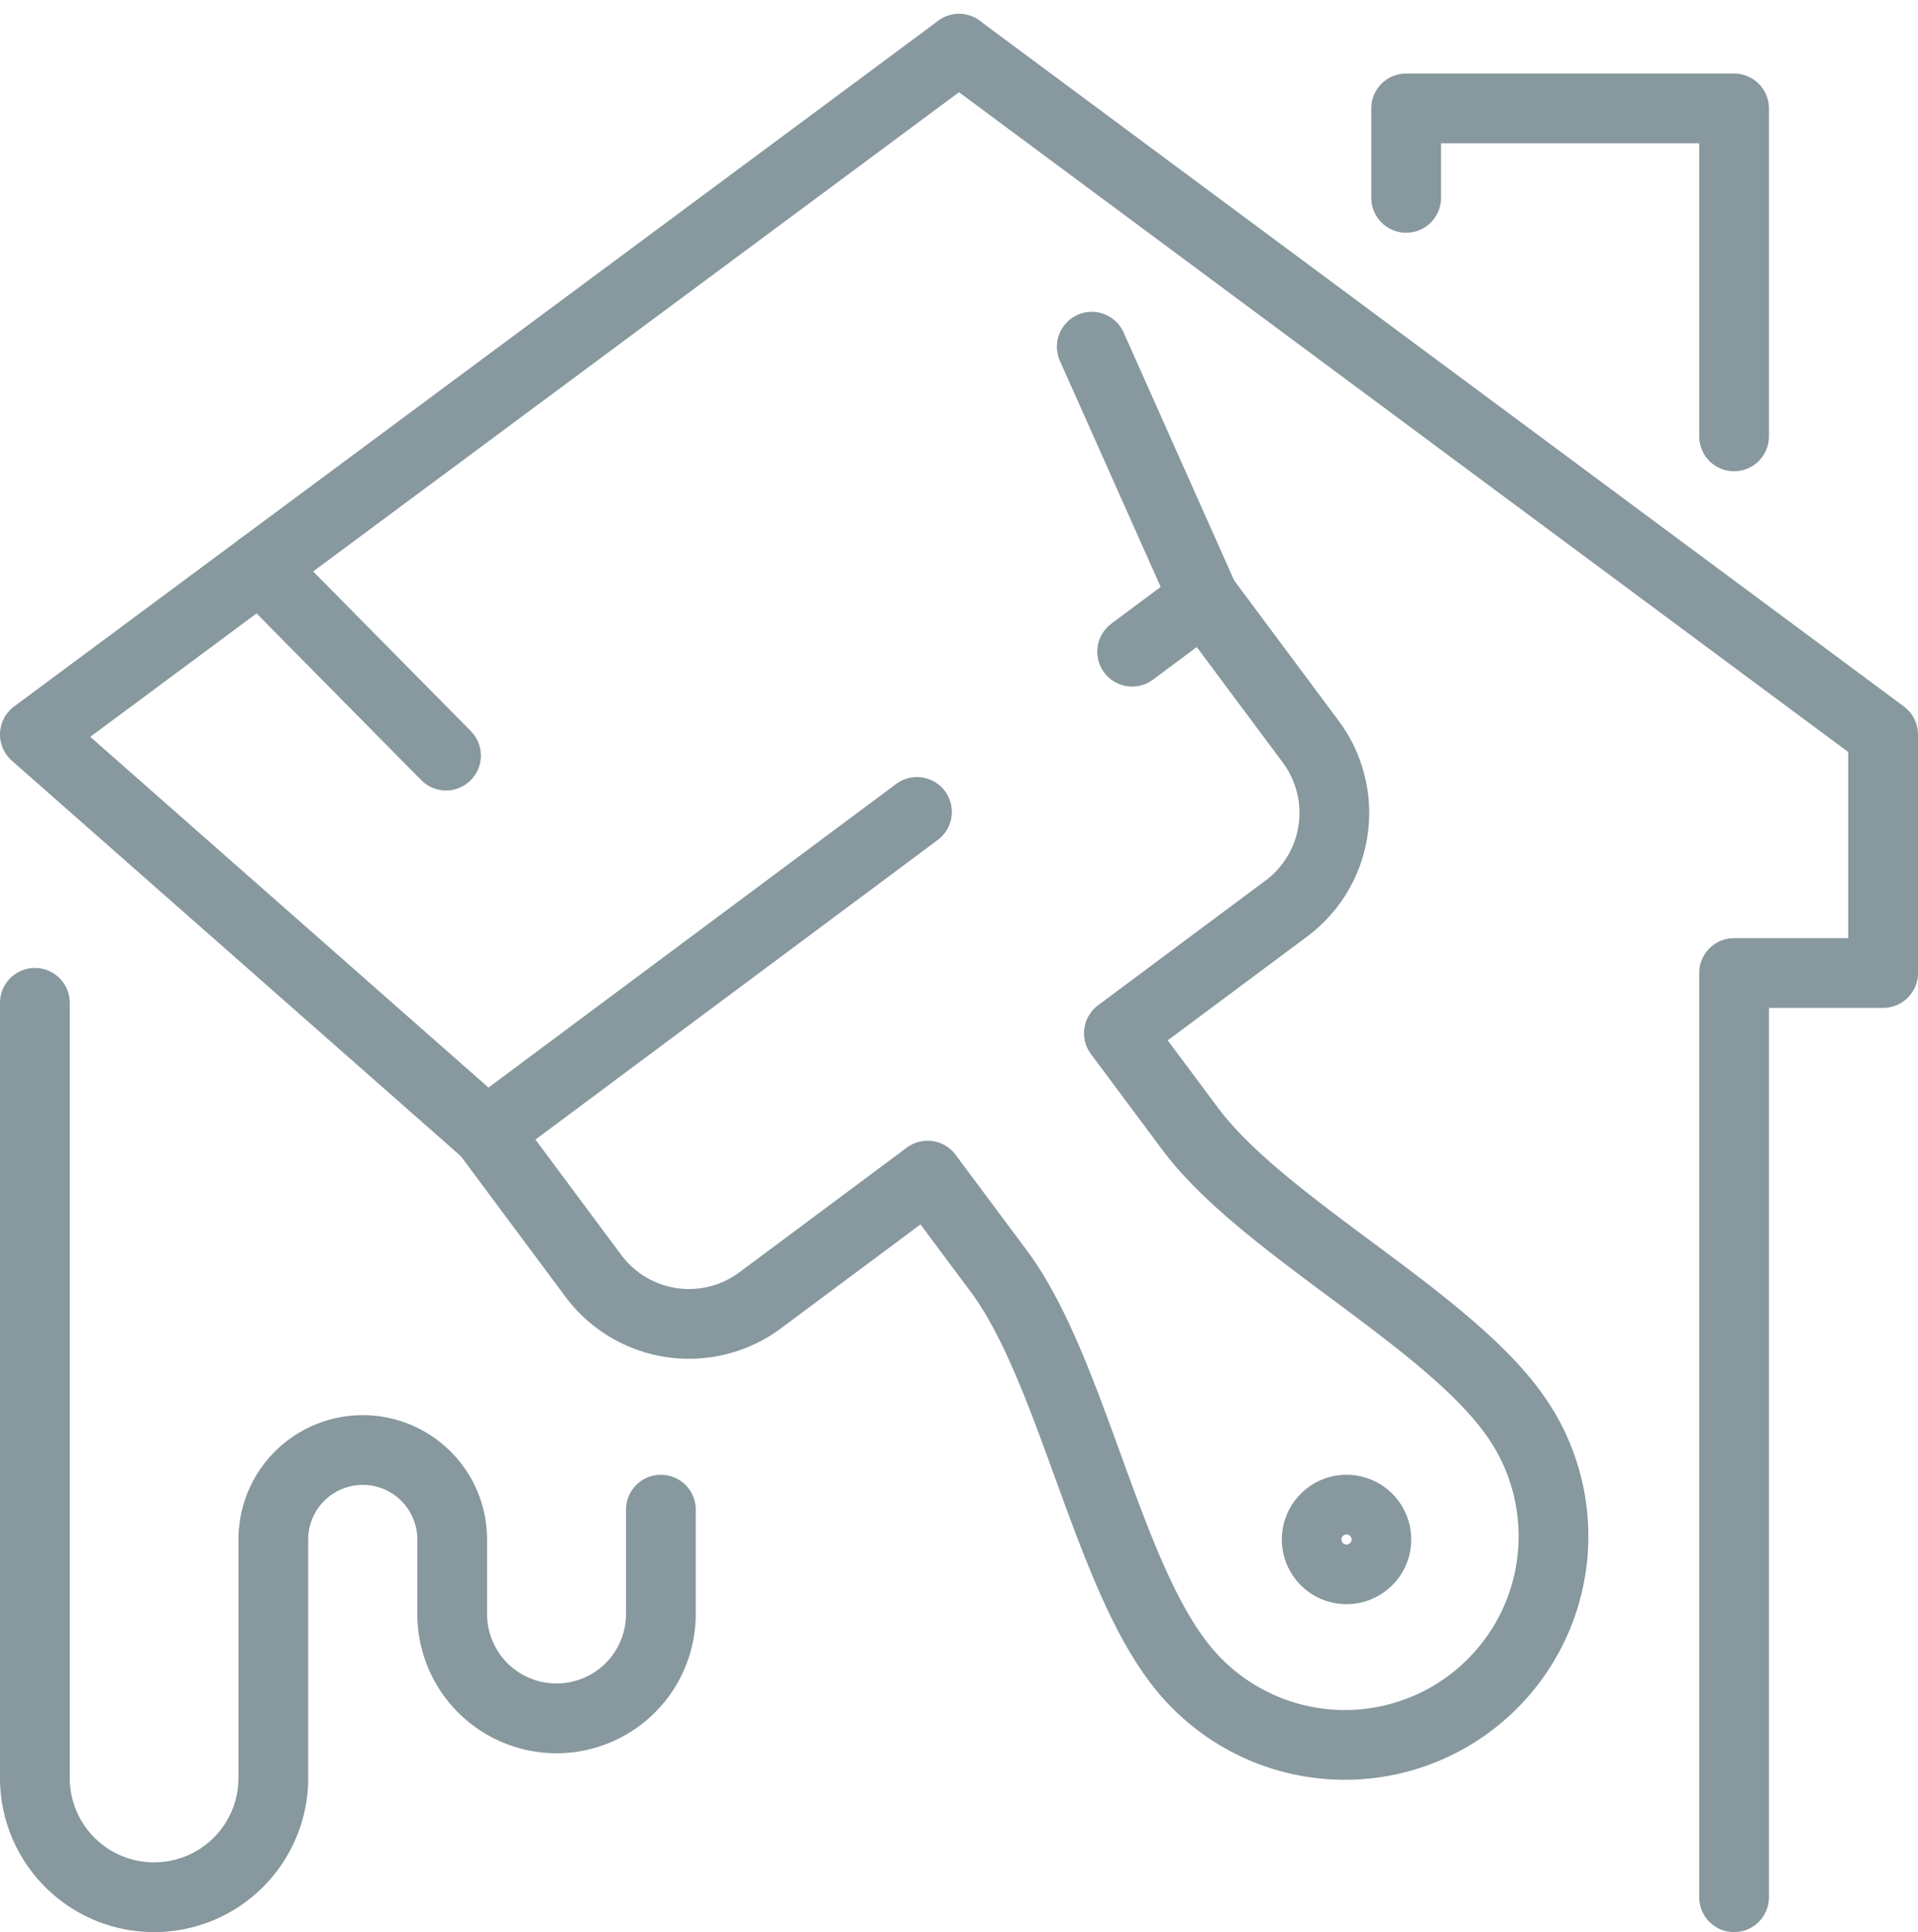 <svg xmlns="http://www.w3.org/2000/svg" width="110" height="110.798" viewBox="0 0 110 110.798">
  <g id="home_renovation" transform="translate(-2 -1.202)">
    <path id="Pfad_6" data-name="Pfad 6" d="M394.79,4l53,39.322V57h-8.548v53" transform="translate(-337.79)" fill="none" stroke="#87989e" stroke-linecap="round" stroke-linejoin="round" stroke-width="4"/>
    <path id="Pfad_7" data-name="Pfad 7" d="M583.88,34.339V29.21h18.807V48.017" transform="translate(-501.235 -21.791)" fill="none" stroke="#87989e" stroke-linecap="round" stroke-linejoin="round" stroke-width="4"/>
    <g id="brush" transform="translate(4 4)">
      <path id="Pfad_8" data-name="Pfad 8" d="M64.615,21.084l6.43,14.423,6.127,8.227a6.84,6.84,0,0,1-1.4,9.57l-9.6,7.149,4.081,5.476c4.088,5.493,14.327,10.657,18.412,16.142A11.966,11.966,0,1,1,69.471,96.364c-4.085-5.485-6.1-16.775-10.189-22.269L55.2,68.619l-9.6,7.149a6.839,6.839,0,0,1-9.57-1.4L29.908,66.14,4,43.322,57,4" transform="translate(-4 -4)" fill="none" stroke="#87989e" stroke-linecap="round" stroke-linejoin="round" stroke-width="4"/>
      <path id="Pfad_9" data-name="Pfad 9" d="M549.144,622.392a1.71,1.71,0,1,1-2.392-.35A1.71,1.71,0,0,1,549.144,622.392Z" transform="translate(-472.547 -537.929)" fill="none" stroke="#87989e" stroke-miterlimit="10" stroke-width="4"/>
      <line id="Linie_11" data-name="Linie 11" y1="18.381" x2="24.682" transform="translate(25.908 43.763)" fill="none" stroke="#87989e" stroke-linecap="round" stroke-linejoin="round" stroke-width="4"/>
      <line id="Linie_12" data-name="Linie 12" y1="3.064" x2="4.115" transform="translate(62.93 31.509)" fill="none" stroke="#87989e" stroke-linecap="round" stroke-linejoin="round" stroke-width="4"/>
      <line id="Linie_13" data-name="Linie 13" x2="10.663" y2="10.794" transform="translate(12.917 29.739)" fill="none" stroke="#87989e" stroke-linecap="round" stroke-linejoin="round" stroke-width="4"/>
    </g>
    <path id="Pfad_10" data-name="Pfad 10" d="M4,407.4v44.452a6.838,6.838,0,0,0,6.838,6.838h0a6.838,6.838,0,0,0,6.838-6.838V438.174a5.129,5.129,0,0,1,5.129-5.129h0a5.129,5.129,0,0,1,5.129,5.129v4.275a5.983,5.983,0,0,0,5.984,5.984h0a5.983,5.983,0,0,0,5.984-5.984v-5.984" transform="translate(0 -348.69)" fill="none" stroke="#87989e" stroke-linecap="round" stroke-linejoin="round" stroke-width="4"/>
  </g>
</svg>
